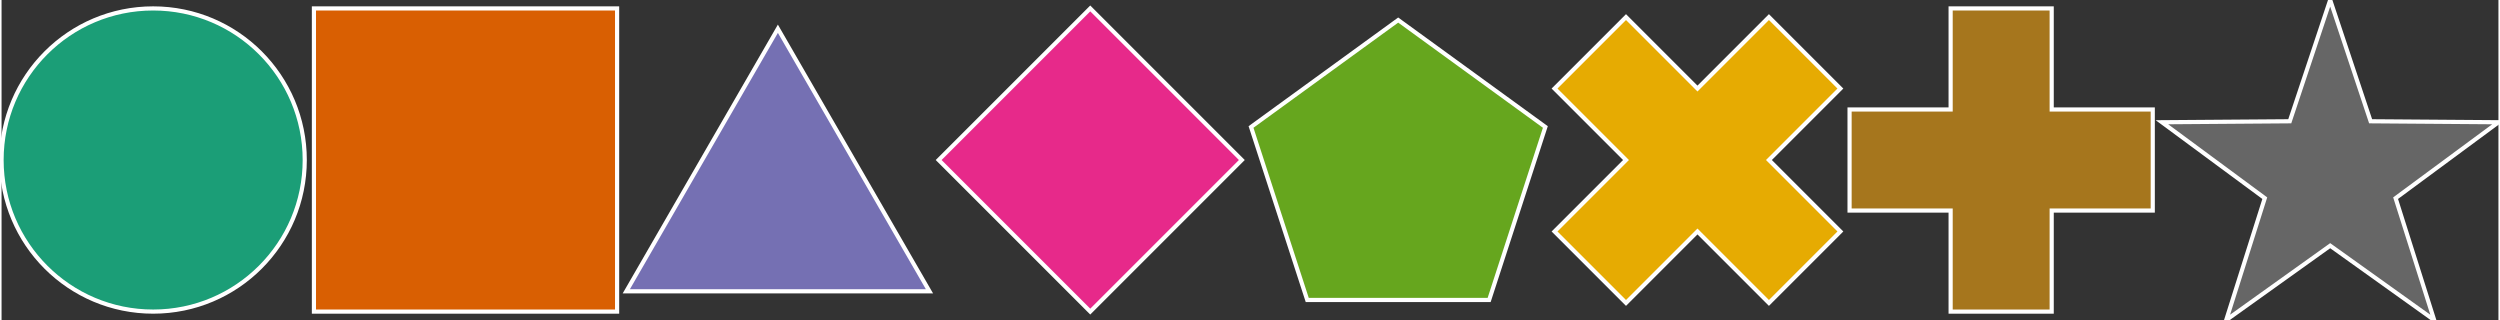 <svg xmlns="http://www.w3.org/2000/svg" height="76.904" stroke-opacity="1" viewBox="0 0 600 77" font-size="1" width="600" xmlns:xlink="http://www.w3.org/1999/xlink" stroke="rgb(0,0,0)" version="1.1"><rect x="0" y="0" width="600" height="77" fill="#333333" stroke="none"/><defs></defs><g stroke-opacity="1.0" stroke="rgb(102,102,102)" stroke-width="3.0"><path d="M 554.05,38.452 h 11.039 "/></g><g stroke-opacity="1.0" fill-opacity="1.0" stroke="rgb(255,255,255)" stroke-width="1.0" fill="rgb(102,102,102)"><path d="M 549.855,29.142 l 9.714,-29.142 l 9.714,29.142 l 30.717,0.233 l -24.713,18.244 l 9.27,29.286 l -24.988,-17.866 l -24.988,17.866 l 9.27,-29.286 l -24.713,-18.244 Z"/></g><g stroke-opacity="1.0" stroke="rgb(166,118,29)" stroke-width="3.0"><path d="M 474.985,38.452 h 11.039 "/></g><g stroke-opacity="1.0" fill-opacity="1.0" stroke="rgb(255,255,255)" stroke-width="1.0" fill="rgb(166,118,29)"><path d="M 492.646,26.31 l -0,-24.285 h -24.285 l -0,24.285 l -24.285,0 l -0,24.285 l 24.285,0 l -0,24.285 l 24.285,0 l 0,-24.285 l 24.285,0 l 0,-24.285 Z"/></g><g stroke-opacity="1.0" stroke="rgb(230,171,2)" stroke-width="3.0"><path d="M 402.006,38.452 h 11.039 "/></g><g stroke-opacity="1.0" fill-opacity="1.0" stroke="rgb(255,255,255)" stroke-width="1.0" fill="rgb(230,171,2)"><path d="M 407.526,21.28 l -17.172,-17.172 l -17.172,17.172 l 17.172,17.172 l -17.172,17.172 l 17.172,17.172 l 17.172,-17.172 l 17.172,17.172 l 17.172,-17.172 l -17.172,-17.172 l 17.172,-17.172 l -17.172,-17.172 Z"/></g><g stroke-opacity="1.0" stroke="rgb(102,166,30)" stroke-width="3.0"><path d="M 330.091,38.452 h 11.039 "/></g><g stroke-opacity="1.0" fill-opacity="1.0" stroke="rgb(255,255,255)" stroke-width="1.0" fill="rgb(102,166,30)"><path d="M 357.466,72.085 l 13.508,-41.573 l -35.364,-25.693 l -35.364,25.693 l 13.508,41.573 Z"/></g><g stroke-opacity="1.0" stroke="rgb(231,41,138)" stroke-width="3.0"><path d="M 256.092,38.452 h 11.039 "/></g><g stroke-opacity="1.0" fill-opacity="1.0" stroke="rgb(255,255,255)" stroke-width="1.0" fill="rgb(231,41,138)"><path d="M 298.038,38.452 l -36.427,-36.427 l -36.427,36.427 l 36.427,36.427 Z"/></g><g stroke-opacity="1.0" stroke="rgb(117,112,179)" stroke-width="3.0"><path d="M 181.031,38.452 h 11.039 "/></g><g stroke-opacity="1.0" fill-opacity="1.0" stroke="rgb(255,255,255)" stroke-width="1.0" fill="rgb(117,112,179)"><path d="M 222.977,69.999 l -36.427,-63.093 l -36.427,63.093 Z"/></g><g stroke-opacity="1.0" stroke="rgb(217,95,2)" stroke-width="3.0"><path d="M 105.969,38.452 h 11.039 "/></g><g stroke-opacity="1.0" fill-opacity="1.0" stroke="rgb(255,255,255)" stroke-width="1.0" fill="rgb(217,95,2)"><path d="M 147.915,74.879 l -0,-72.854 h -72.854 l -0,72.854 Z"/></g><g stroke-opacity="1.0" stroke="rgb(27,158,119)" stroke-width="3.0"><path d="M 30.908,38.452 h 11.039 "/></g><g stroke-opacity="1.0" fill-opacity="1.0" stroke="rgb(255,255,255)" stroke-width="1.0" fill="rgb(27,158,119)"><path d="M 72.854,38.452 c 0,-20.118 -16.309,-36.427 -36.427 -36.427c -20.118,-0 -36.427,16.309 -36.427 36.427c -0,20.118 16.309,36.427 36.427 36.427c 20.118,0 36.427,-16.309 36.427 -36.427Z"/></g></svg>